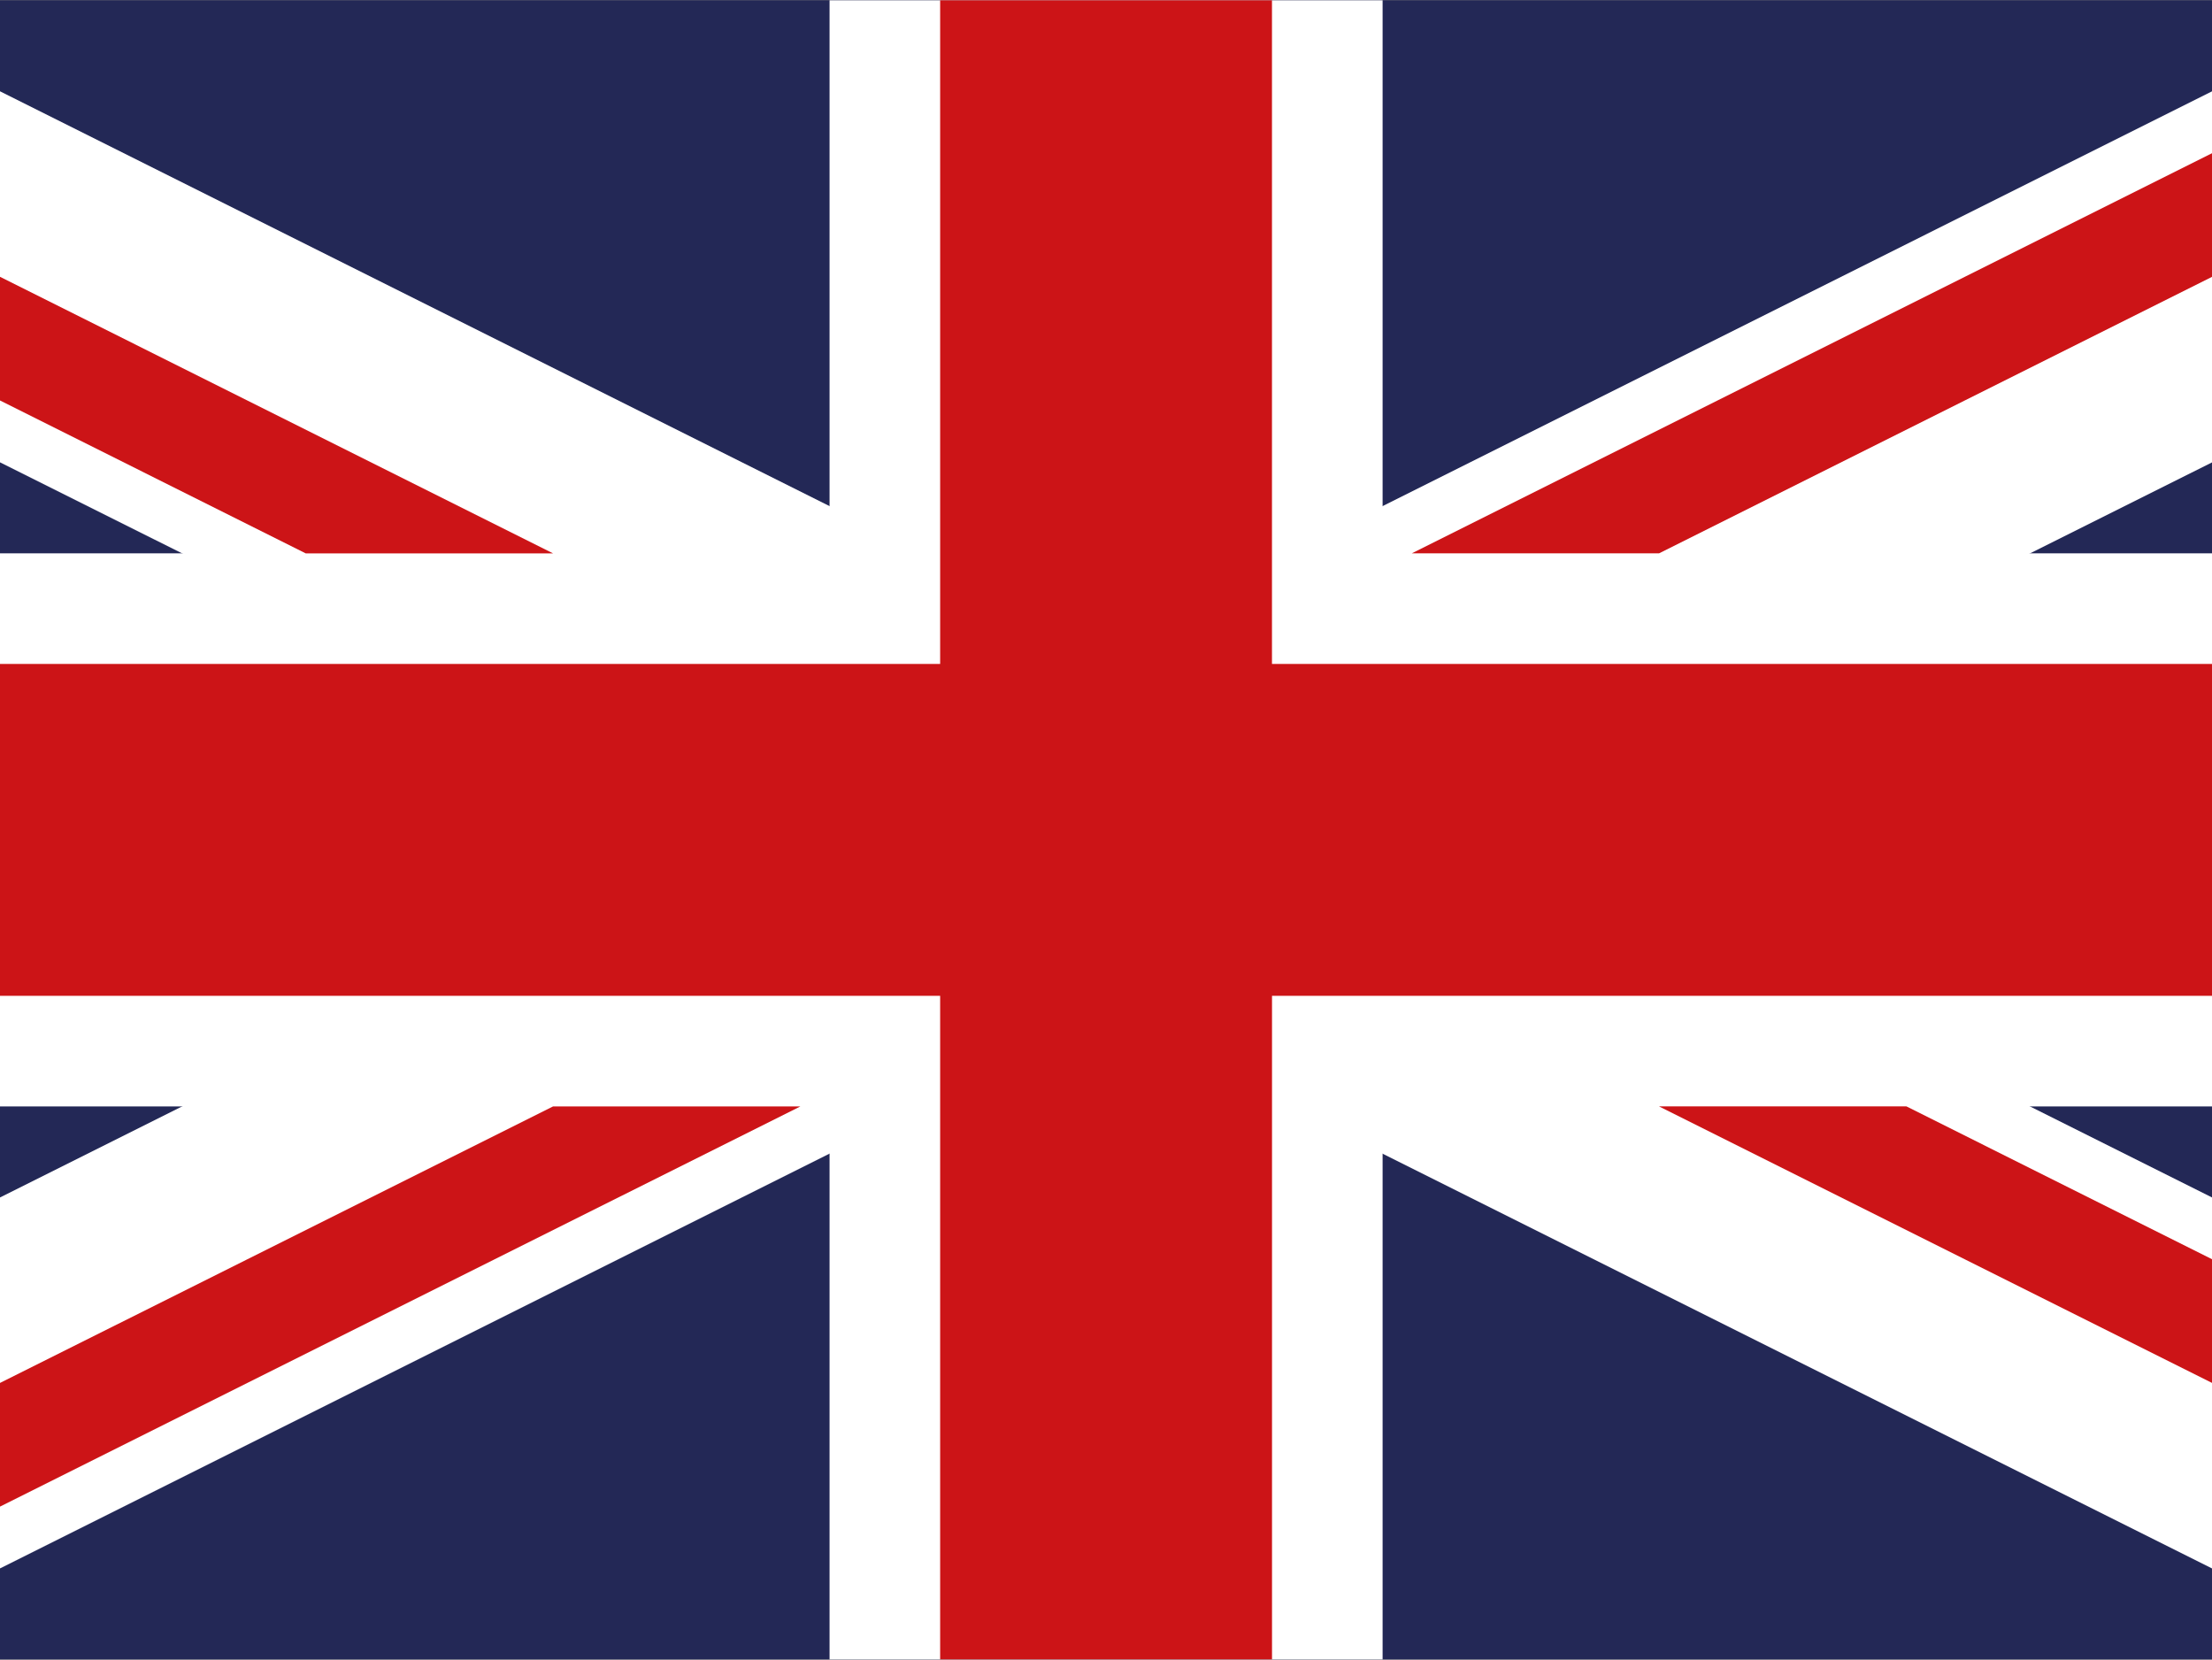 <?xml version="1.0" encoding="utf-8"?>
<!-- Generator: Adobe Illustrator 16.0.4, SVG Export Plug-In . SVG Version: 6.00 Build 0)  -->
<!DOCTYPE svg PUBLIC "-//W3C//DTD SVG 1.1//EN" "http://www.w3.org/Graphics/SVG/1.1/DTD/svg11.dtd">
<svg version="1.1" id="Ebene_1" xmlns="http://www.w3.org/2000/svg" xmlns:xlink="http://www.w3.org/1999/xlink" x="0px" y="0px"
	 width="54.543px" height="40.922px" viewBox="0 0 54.543 40.922" enable-background="new 0 0 54.543 40.922" xml:space="preserve">
<rect x="0" y="0" width="54.543" height="40.922" fill="#808080" stroke="none"/>
<rect y="0.006" fill="#232856" width="54.545" height="40.909"/>
<path fill="#FFFFFF" d="M0,29.525v9.146l27.273-13.636l-9.147-4.574L0,29.525z M27.273,25.036l27.271,13.636v-9.147l-18.124-9.062
	L27.273,25.036z M27.273,15.888l9.147,4.573L54.545,11.4V2.251L27.273,15.888z M0,11.399l18.126,9.062l9.147-4.573L0,2.251V11.399z"
	/>
<polygon fill="#FFFFFF" points="20.455,0.007 20.455,13.643 0,13.643 0,27.28 20.455,27.28 20.455,40.916 34.092,40.916 
	34.092,27.28 54.545,27.28 54.545,13.643 34.092,13.643 34.092,0.007 "/>
<path fill="#CC1417" d="M13.637,27.28L0,34.098v3.049l19.735-9.867H13.637z M40.909,27.28l13.636,6.818v-3.05l-7.537-3.769H40.909z
	 M0,9.874l7.538,3.77h6.099L0,6.825V9.874z M34.812,13.643h6.097l13.636-6.818V3.777L34.812,13.643z M23.182,0.007v16.363H0v8.183
	h23.182v16.362h8.183V24.553h23.181v-8.183H31.364V0.007H23.182z"/>
<g>
	<defs>
		<rect id="SVGID_3_" y="-26.702" width="196.546" height="67.617"/>
	</defs>
	<clipPath id="SVGID_2_">
		<use xlink:href="#SVGID_3_"  overflow="visible"/>
	</clipPath>
</g>
</svg>
